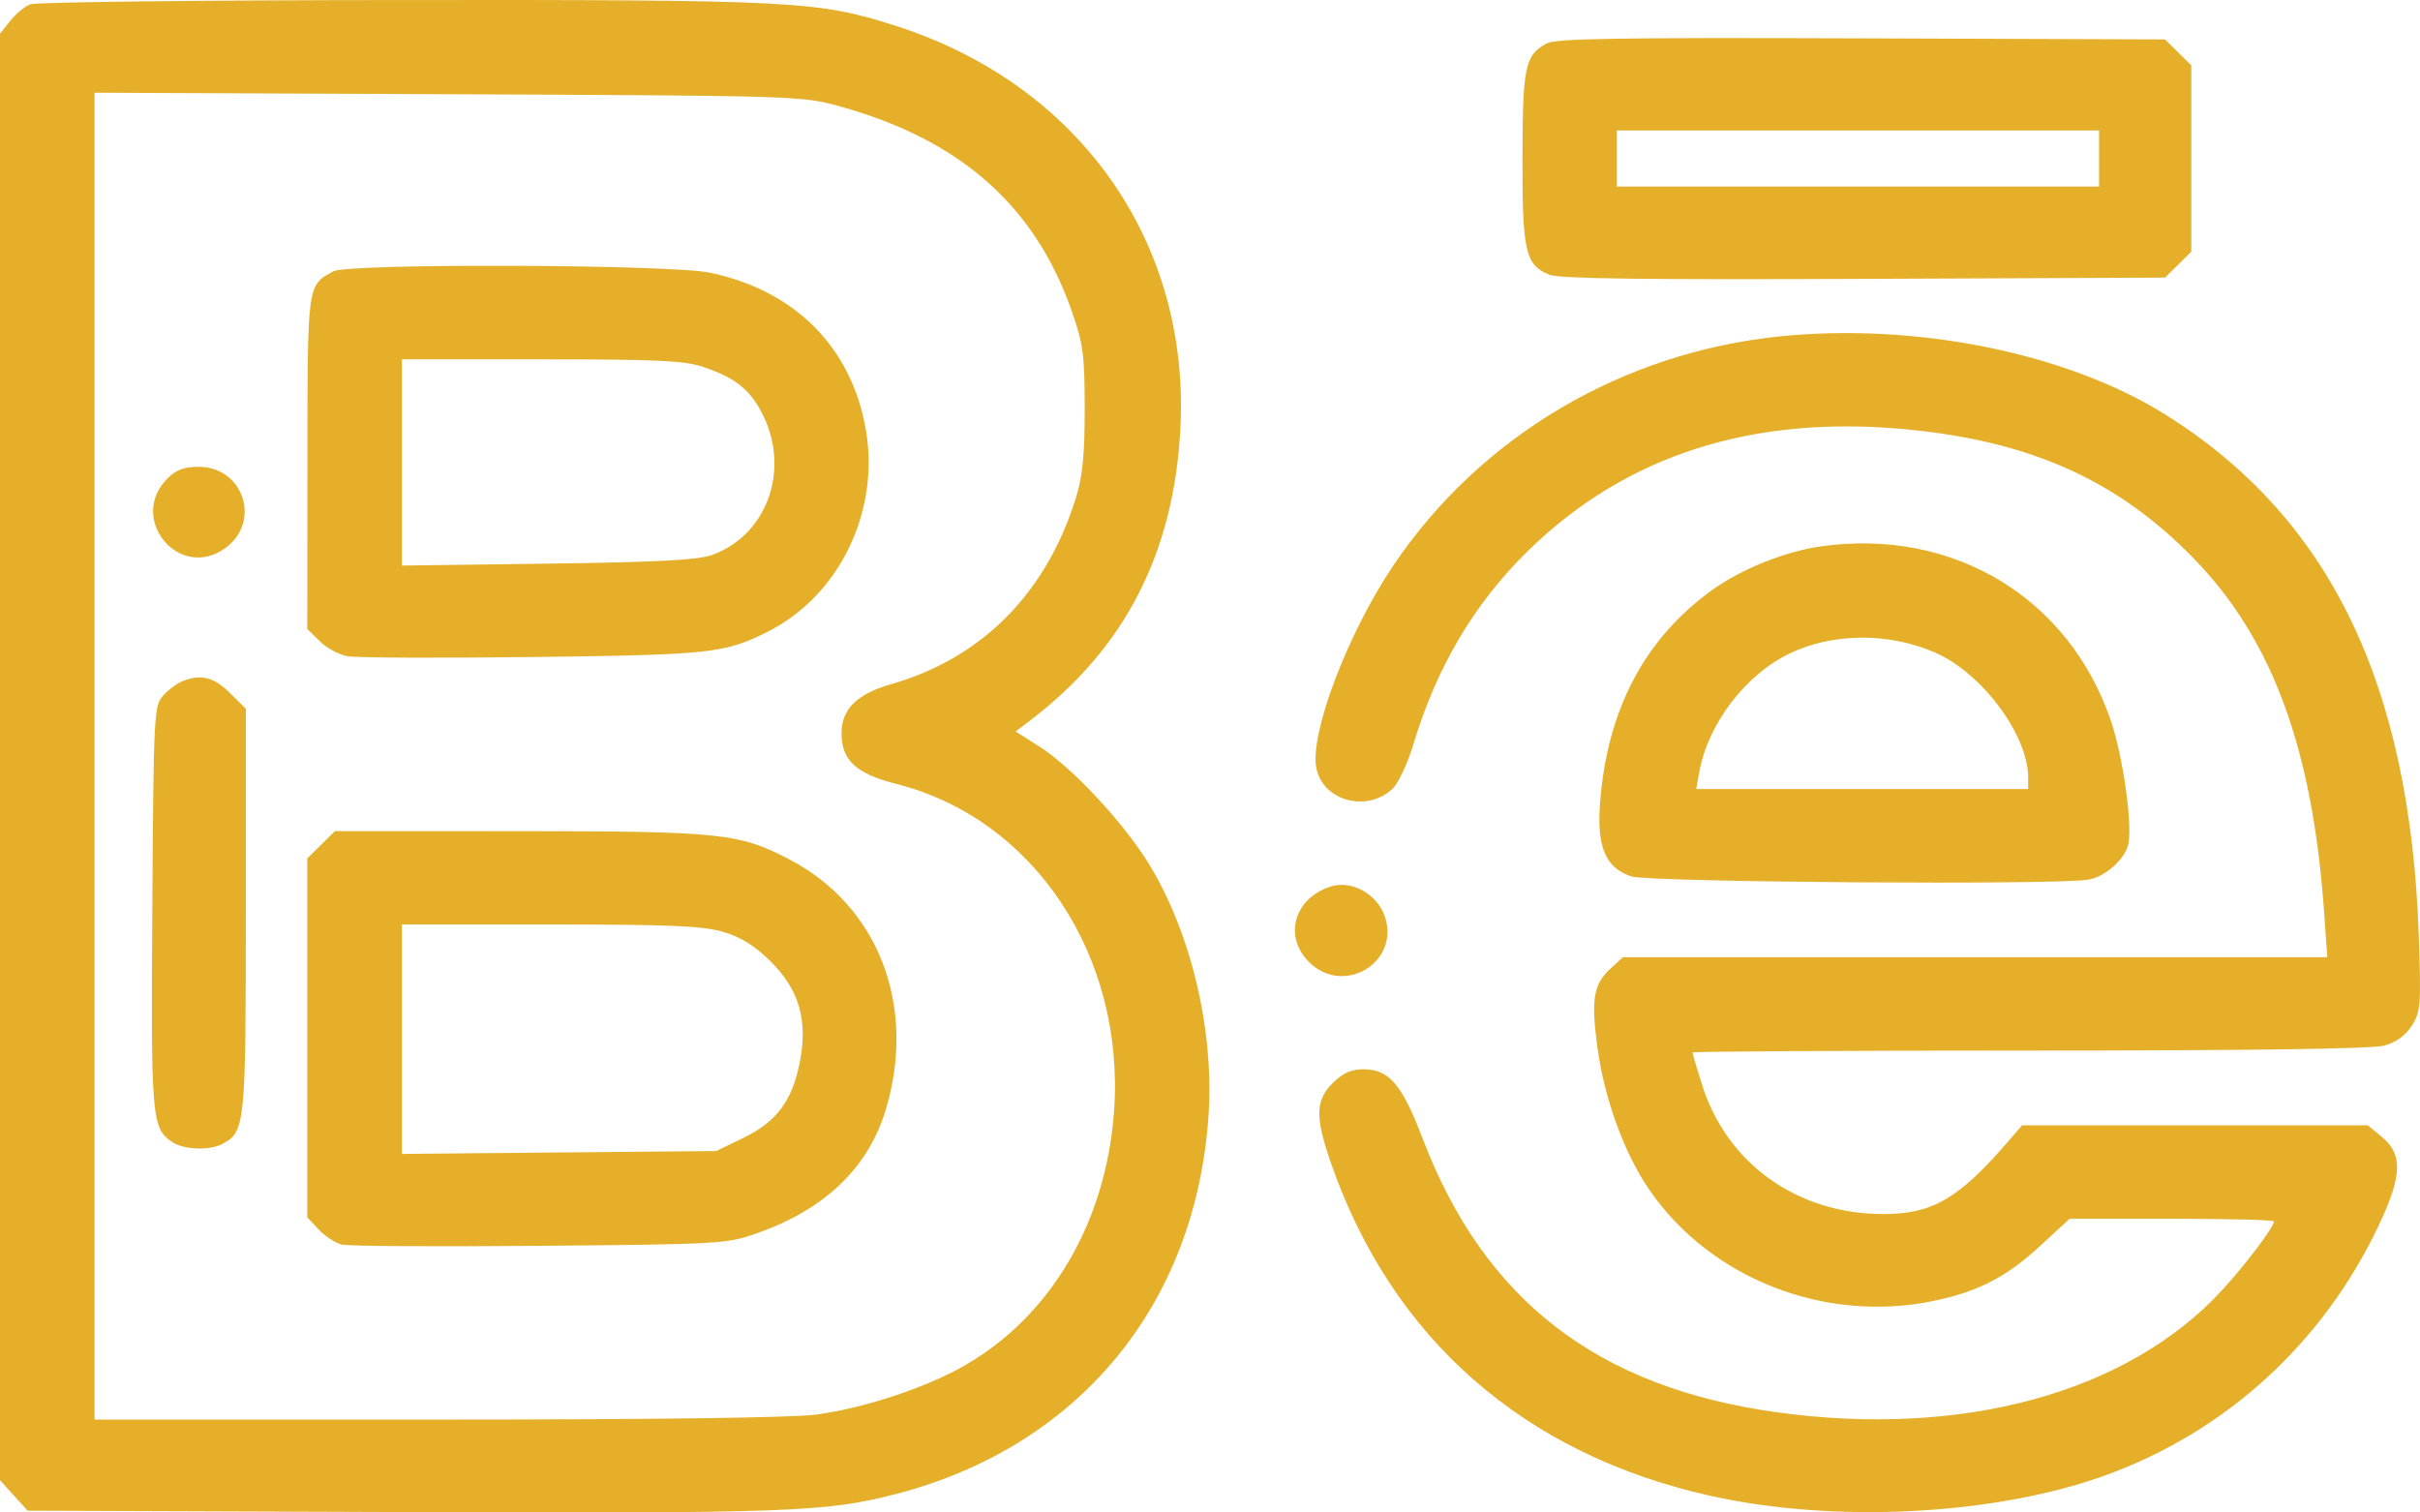 <?xml version="1.0" encoding="UTF-8"?> <svg xmlns="http://www.w3.org/2000/svg" width="72" height="45" viewBox="0 0 72 45" fill="none"> <path fill-rule="evenodd" clip-rule="evenodd" d="M0.899 0.128C0.735 0.193 0.466 0.416 0.301 0.624L0 1.002V22.52V44.038L0.41 44.492L0.821 44.946L11.909 44.987C23.422 45.031 24.579 44.989 26.654 44.451C32.088 43.043 35.571 38.832 35.955 33.203C36.128 30.662 35.443 27.765 34.181 25.701C33.435 24.482 31.89 22.824 30.932 22.217L30.218 21.764L30.687 21.406C33.47 19.276 34.918 16.455 35.118 12.776C35.421 7.203 32.11 2.512 26.642 0.766C24.332 0.028 23.638 -0.008 11.956 0.001C6.038 0.005 1.062 0.062 0.899 0.128ZM46.011 1.295C45.37 1.649 45.302 1.973 45.297 4.688C45.291 7.488 45.381 7.881 46.095 8.174C46.385 8.292 48.884 8.325 55.453 8.297L64.415 8.26L64.805 7.874L65.195 7.489V4.716V1.943L64.805 1.558L64.415 1.173L55.381 1.141C48.057 1.116 46.283 1.145 46.011 1.295ZM24.967 3.159C28.553 4.149 30.775 6.101 31.878 9.232C32.228 10.226 32.27 10.536 32.272 12.15C32.273 13.503 32.21 14.165 32.019 14.785C31.141 17.636 29.224 19.577 26.523 20.353C25.492 20.649 25.037 21.098 25.037 21.821C25.037 22.62 25.472 23.021 26.669 23.324C30.763 24.36 33.478 28.444 33.145 33.064C32.907 36.364 31.268 39.152 28.701 40.627C27.556 41.285 25.712 41.895 24.288 42.087C23.591 42.181 19.454 42.236 13.001 42.236H2.813V22.497V2.758L13.327 2.803C23.708 2.848 23.856 2.853 24.967 3.159ZM62.452 4.716V5.55H55.279H48.105V4.716V3.882H55.279H62.452V4.716ZM9.916 8.074C9.138 8.496 9.149 8.413 9.146 13.764L9.143 18.713L9.51 19.076C9.712 19.276 10.084 19.478 10.336 19.524C10.589 19.571 13.066 19.582 15.841 19.548C21.148 19.484 21.57 19.438 22.857 18.787C24.963 17.72 26.172 15.239 25.766 12.817C25.353 10.351 23.668 8.646 21.117 8.112C19.93 7.864 10.364 7.83 9.916 8.074ZM52.969 10.007C48.261 10.483 44.042 12.982 41.452 16.828C40.102 18.832 38.967 21.815 39.163 22.845C39.348 23.822 40.658 24.186 41.425 23.474C41.6 23.312 41.879 22.719 42.055 22.133C42.745 19.836 43.881 17.926 45.485 16.366C48.396 13.535 52.143 12.338 56.722 12.774C60.428 13.127 63.031 14.301 65.294 16.642C67.61 19.036 68.803 22.283 69.146 27.124L69.242 28.479H58.764H48.287L47.92 28.814C47.409 29.282 47.333 29.733 47.524 31.149C47.73 32.683 48.323 34.311 49.069 35.397C50.891 38.048 54.304 39.38 57.539 38.703C58.86 38.426 59.701 37.991 60.7 37.068L61.574 36.261H64.615C66.288 36.261 67.656 36.296 67.656 36.34C67.656 36.507 66.789 37.653 66.091 38.407C63.284 41.442 58.39 42.779 52.874 42.02C47.523 41.282 44.16 38.684 42.324 33.869C41.707 32.254 41.33 31.814 40.561 31.814C40.201 31.814 39.953 31.925 39.655 32.22C39.139 32.73 39.124 33.224 39.584 34.56C41.392 39.813 45.335 43.275 50.918 44.511C54.603 45.327 59.352 45.08 62.617 43.903C66.22 42.604 69.106 39.971 70.769 36.465C71.466 34.994 71.494 34.351 70.881 33.841L70.448 33.481H65.305H60.162L59.725 33.986C58.267 35.67 57.487 36.121 56.034 36.121C53.47 36.121 51.372 34.62 50.633 32.256C50.48 31.767 50.355 31.343 50.355 31.313C50.355 31.283 54.865 31.257 60.377 31.257C66.978 31.257 70.582 31.206 70.934 31.11C71.287 31.013 71.566 30.812 71.754 30.52C72.02 30.108 72.034 29.921 71.964 27.853C71.708 20.323 69.3 15.377 64.403 12.322C61.489 10.504 57.012 9.598 52.969 10.007ZM20.918 10.916C21.904 11.246 22.356 11.619 22.731 12.415C23.503 14.053 22.779 15.956 21.168 16.517C20.747 16.664 19.52 16.727 16.281 16.77L11.956 16.827V13.759V10.691H16.1C19.548 10.691 20.358 10.729 20.918 10.916ZM4.993 14.223C3.776 15.425 5.34 17.312 6.713 16.299C7.782 15.511 7.24 13.888 5.908 13.888C5.487 13.888 5.241 13.978 4.993 14.223ZM54.213 16.25C53.127 16.398 51.802 16.929 50.918 17.57C48.923 19.017 47.816 21.125 47.605 23.883C47.504 25.193 47.767 25.818 48.527 26.074C49.054 26.251 61.302 26.337 62.151 26.169C62.666 26.067 63.239 25.545 63.325 25.1C63.444 24.49 63.159 22.492 62.805 21.451C61.561 17.791 58.134 15.716 54.213 16.25ZM57.57 19.414C58.964 20.018 60.342 21.868 60.342 23.134V23.476H55.404H50.465L50.56 22.955C50.823 21.526 51.937 20.069 53.247 19.442C54.538 18.825 56.186 18.814 57.57 19.414ZM5.415 20.272C5.261 20.335 5.007 20.525 4.853 20.695C4.582 20.992 4.57 21.228 4.532 26.995C4.49 33.286 4.513 33.557 5.114 33.973C5.455 34.209 6.228 34.24 6.619 34.033C7.294 33.676 7.314 33.478 7.314 27.082V21.086L6.836 20.613C6.356 20.139 5.972 20.047 5.415 20.272ZM9.554 25.133L9.143 25.539V30.88V36.22L9.482 36.582C9.669 36.781 9.977 36.982 10.166 37.029C10.355 37.076 13.003 37.093 16.05 37.066C21.413 37.02 21.62 37.008 22.505 36.698C24.556 35.98 25.852 34.729 26.367 32.972C27.268 29.903 26.13 26.962 23.508 25.581C22.003 24.789 21.457 24.731 15.426 24.729L9.965 24.727L9.554 25.133ZM39.595 26.375C38.502 26.72 38.176 27.862 38.951 28.628C39.979 29.644 41.659 28.633 41.204 27.273C40.981 26.603 40.219 26.178 39.595 26.375ZM21.512 27.725C22.048 27.882 22.448 28.131 22.93 28.607C23.781 29.448 24.045 30.375 23.791 31.628C23.559 32.766 23.102 33.376 22.126 33.85L21.31 34.246L16.633 34.289L11.956 34.332V30.919V27.506H16.361C19.961 27.506 20.903 27.546 21.512 27.725Z" fill="#E5AF29"></path> </svg> 